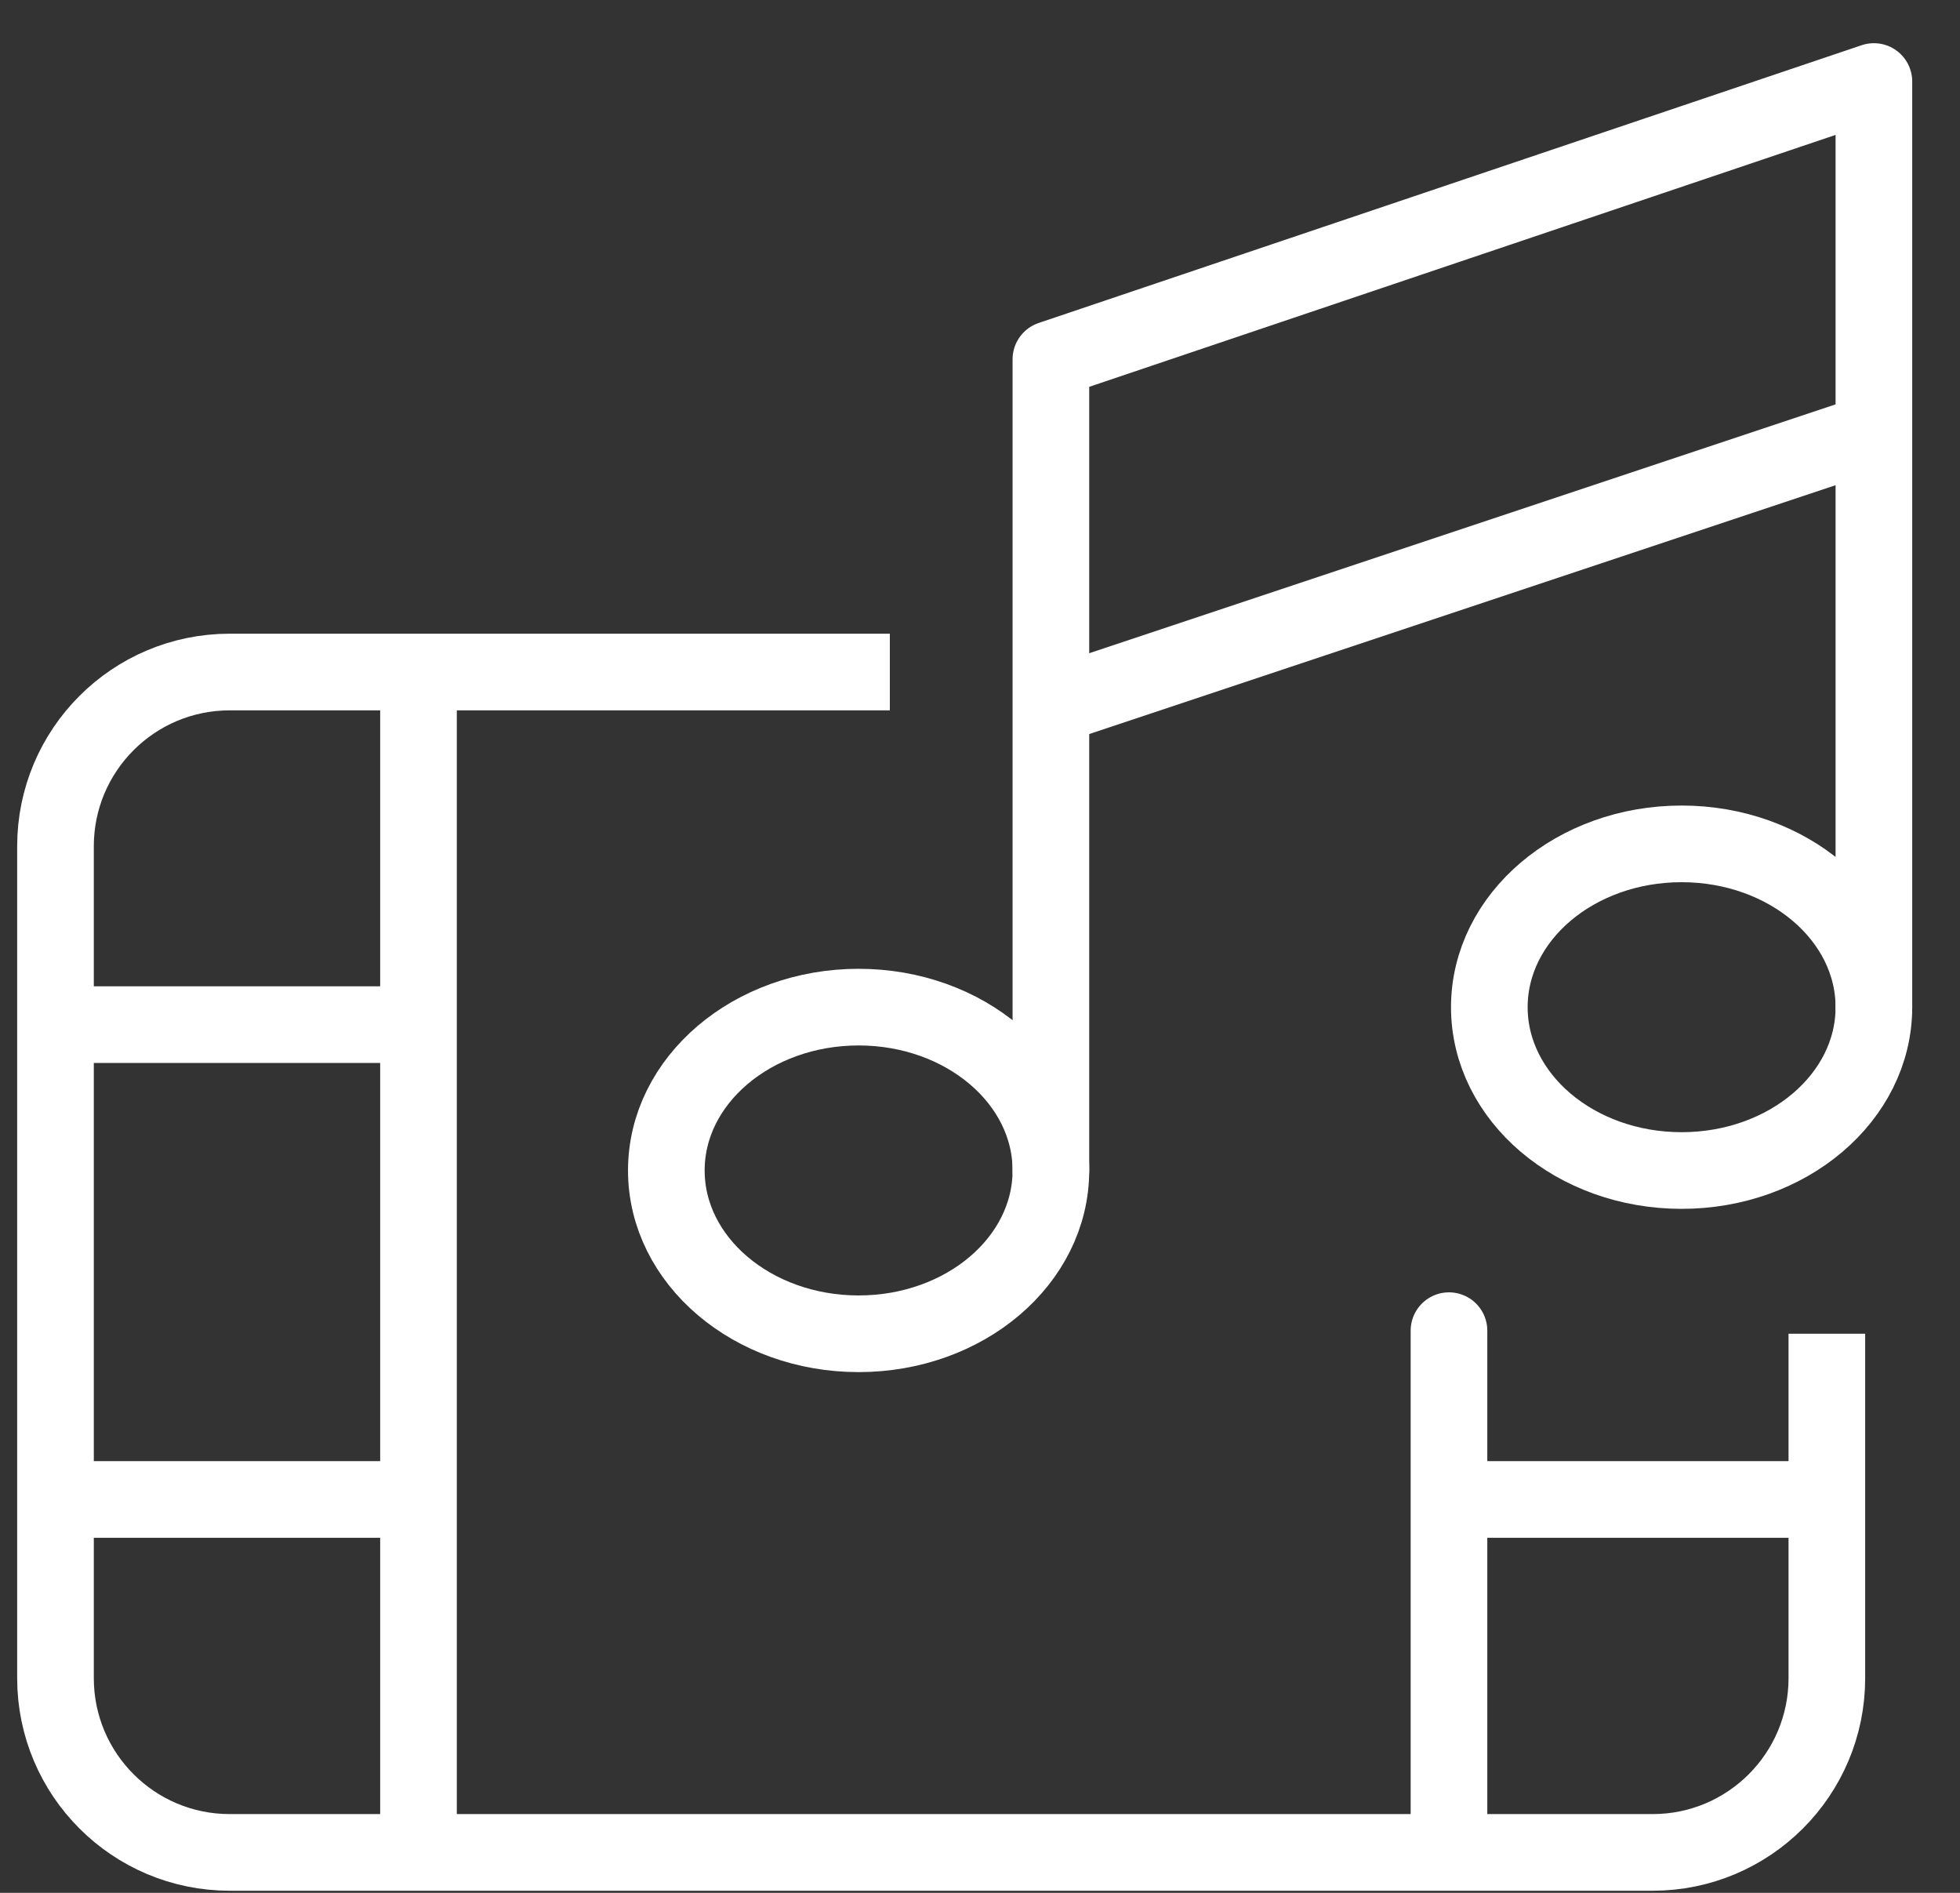 <?xml version="1.0" encoding="UTF-8"?>
<svg width="29px" height="28px" viewBox="0 0 29 28" version="1.1" xmlns="http://www.w3.org/2000/svg" xmlns:xlink="http://www.w3.org/1999/xlink">
    <rect x="0" y="0" width="29" height="28" fill="#333333" stroke="none"/>
    <title>Group 12</title>
    <g id="Page-1" stroke="none" stroke-width="1" fill="none" fill-rule="evenodd">
        <g id="15&quot;-mac-copy-56" transform="translate(-879, -61)" stroke="#FFFFFF" stroke-width="1.134">
            <g id="Group-16-Copy" transform="translate(641.222, 62.206)">
                <g id="Group-12" transform="translate(238.599, 0)">
                    <g id="Group-3" transform="translate(0, 8.58)">
                        <path d="M26.209,9.943 L26.209,15.038 C26.209,16.462 25.055,17.616 23.631,17.616 L2.578,17.616 C1.154,17.616 0,16.462 0,15.038 L0,2.733 C0,1.309 1.154,0.155 2.578,0.155 L12.345,0.155" id="Path"></path>
                        <line x1="5.371" y1="0.215" x2="5.371" y2="17.332" id="Line-4" stroke-linecap="square"></line>
                        <line x1="20.618" y1="9.898" x2="20.618" y2="17.332" id="Line-4-Copy" stroke-linecap="round"></line>
                        <line x1="0.644" y1="5.371" x2="4.941" y2="5.371" id="Line-5" stroke-linecap="square"></line>
                        <line x1="0.644" y1="12.395" x2="4.941" y2="12.395" id="Line-5-Copy" stroke-linecap="square"></line>
                        <line x1="21.048" y1="12.395" x2="25.345" y2="12.395" id="Line-5-Copy-2" stroke-linecap="square"></line>
                    </g>
                    <g id="Group-9" transform="translate(9.038, 0)">
                        <ellipse id="Oval" cx="2.845" cy="16.108" rx="2.845" ry="2.416"></ellipse>
                        <ellipse id="Oval-Copy" cx="15.022" cy="13.693" rx="2.845" ry="2.416"></ellipse>
                        <line x1="6.361" y1="9.02" x2="17.673" y2="5.249" id="Line-6" stroke-linecap="square"></line>
                        <polyline id="Path-2" stroke-linecap="round" stroke-linejoin="round" points="5.69 16.108 5.69 4.109 17.867 0 17.867 13.693"></polyline>
                    </g>
                </g>
            </g>
        </g>
    </g>
</svg>